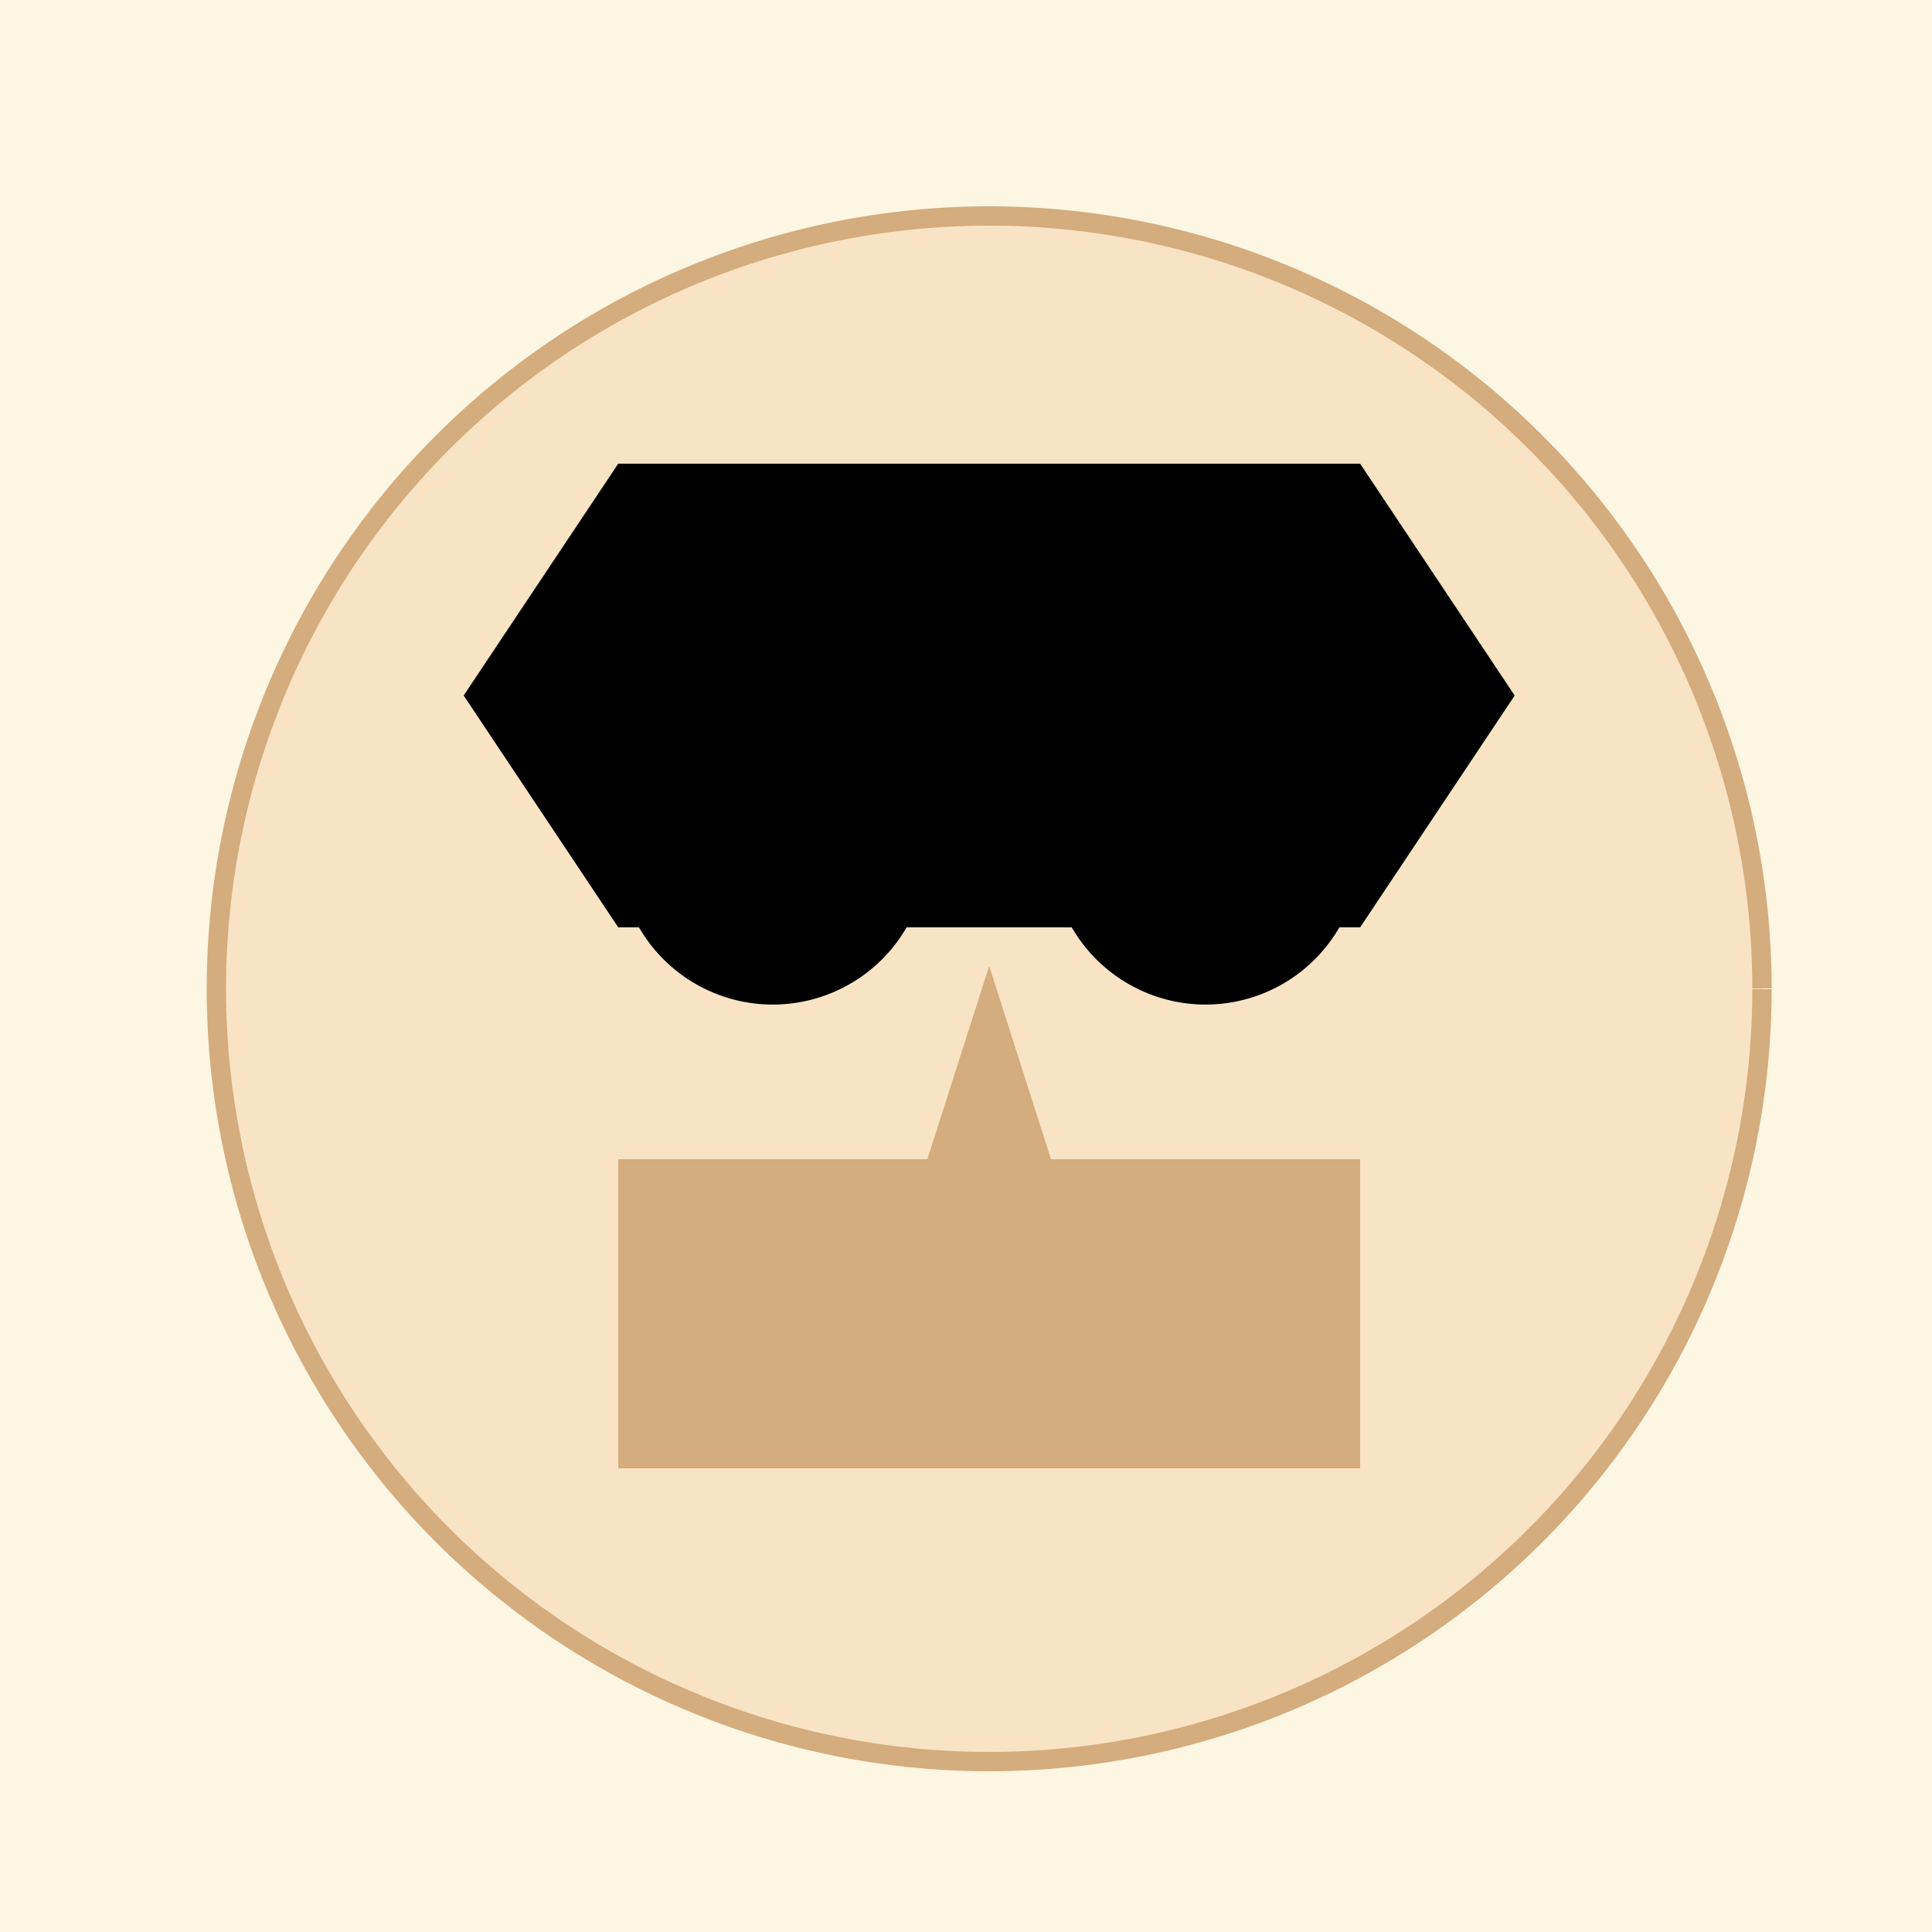 <!--

Generated by DrawGPT.
Free, open source, AI generated images in SVG, PNG, and HTML Canvas format.
https://drawgpt.ai

Created: 2023-09-26T23:25:39.205Z
Link: https://drawgpt.ai/prompt/70803/

-->
<svg xmlns="http://www.w3.org/2000/svg" xmlns:xlink="http://www.w3.org/1999/xlink" width="500" height="500"><defs/><g><rect fill="#FDF6E3" stroke="none" x="0" y="0" width="512" height="512"/><path fill="#F8E4C4" stroke="#D4AC7D" paint-order="fill stroke markers" d=" M 456 256 A 200 200 0 1 1 456 255.8" stroke-miterlimit="10" stroke-width="5" stroke-dasharray=""/><path fill="#000000" stroke="none" paint-order="stroke fill markers" d=" M 240 220 A 40 40 0 1 1 240 219.96"/><path fill="#000000" stroke="none" paint-order="stroke fill markers" d=" M 352 220 A 40 40 0 1 1 352 219.96"/><path fill="#000000" stroke="none" paint-order="stroke fill markers" d=" M 180 180 L 220 200 L 240 200 L 200 180"/><path fill="#000000" stroke="none" paint-order="stroke fill markers" d=" M 292 180 L 332 200 L 352 200 L 312 180"/><path fill="#D4AC7D" stroke="none" paint-order="stroke fill markers" d=" M 256 250 L 240 300 L 272 300 Z"/><path fill="#FF0000" stroke="none" paint-order="stroke fill markers" d=" M 220 320 L 292 320 L 272 340 L 240 340 Z"/><path fill="#D4AC7D" stroke="none" paint-order="stroke fill markers" d=" M 160 300 L 160 380 L 352 380 L 352 300 Z"/><path fill="#000000" stroke="none" paint-order="stroke fill markers" d=" M 120 180 L 392 180 L 352 240 L 160 240 Z"/><path fill="#000000" stroke="none" paint-order="stroke fill markers" d=" M 120 180 L 392 180 L 352 120 L 160 120 Z"/></g></svg>